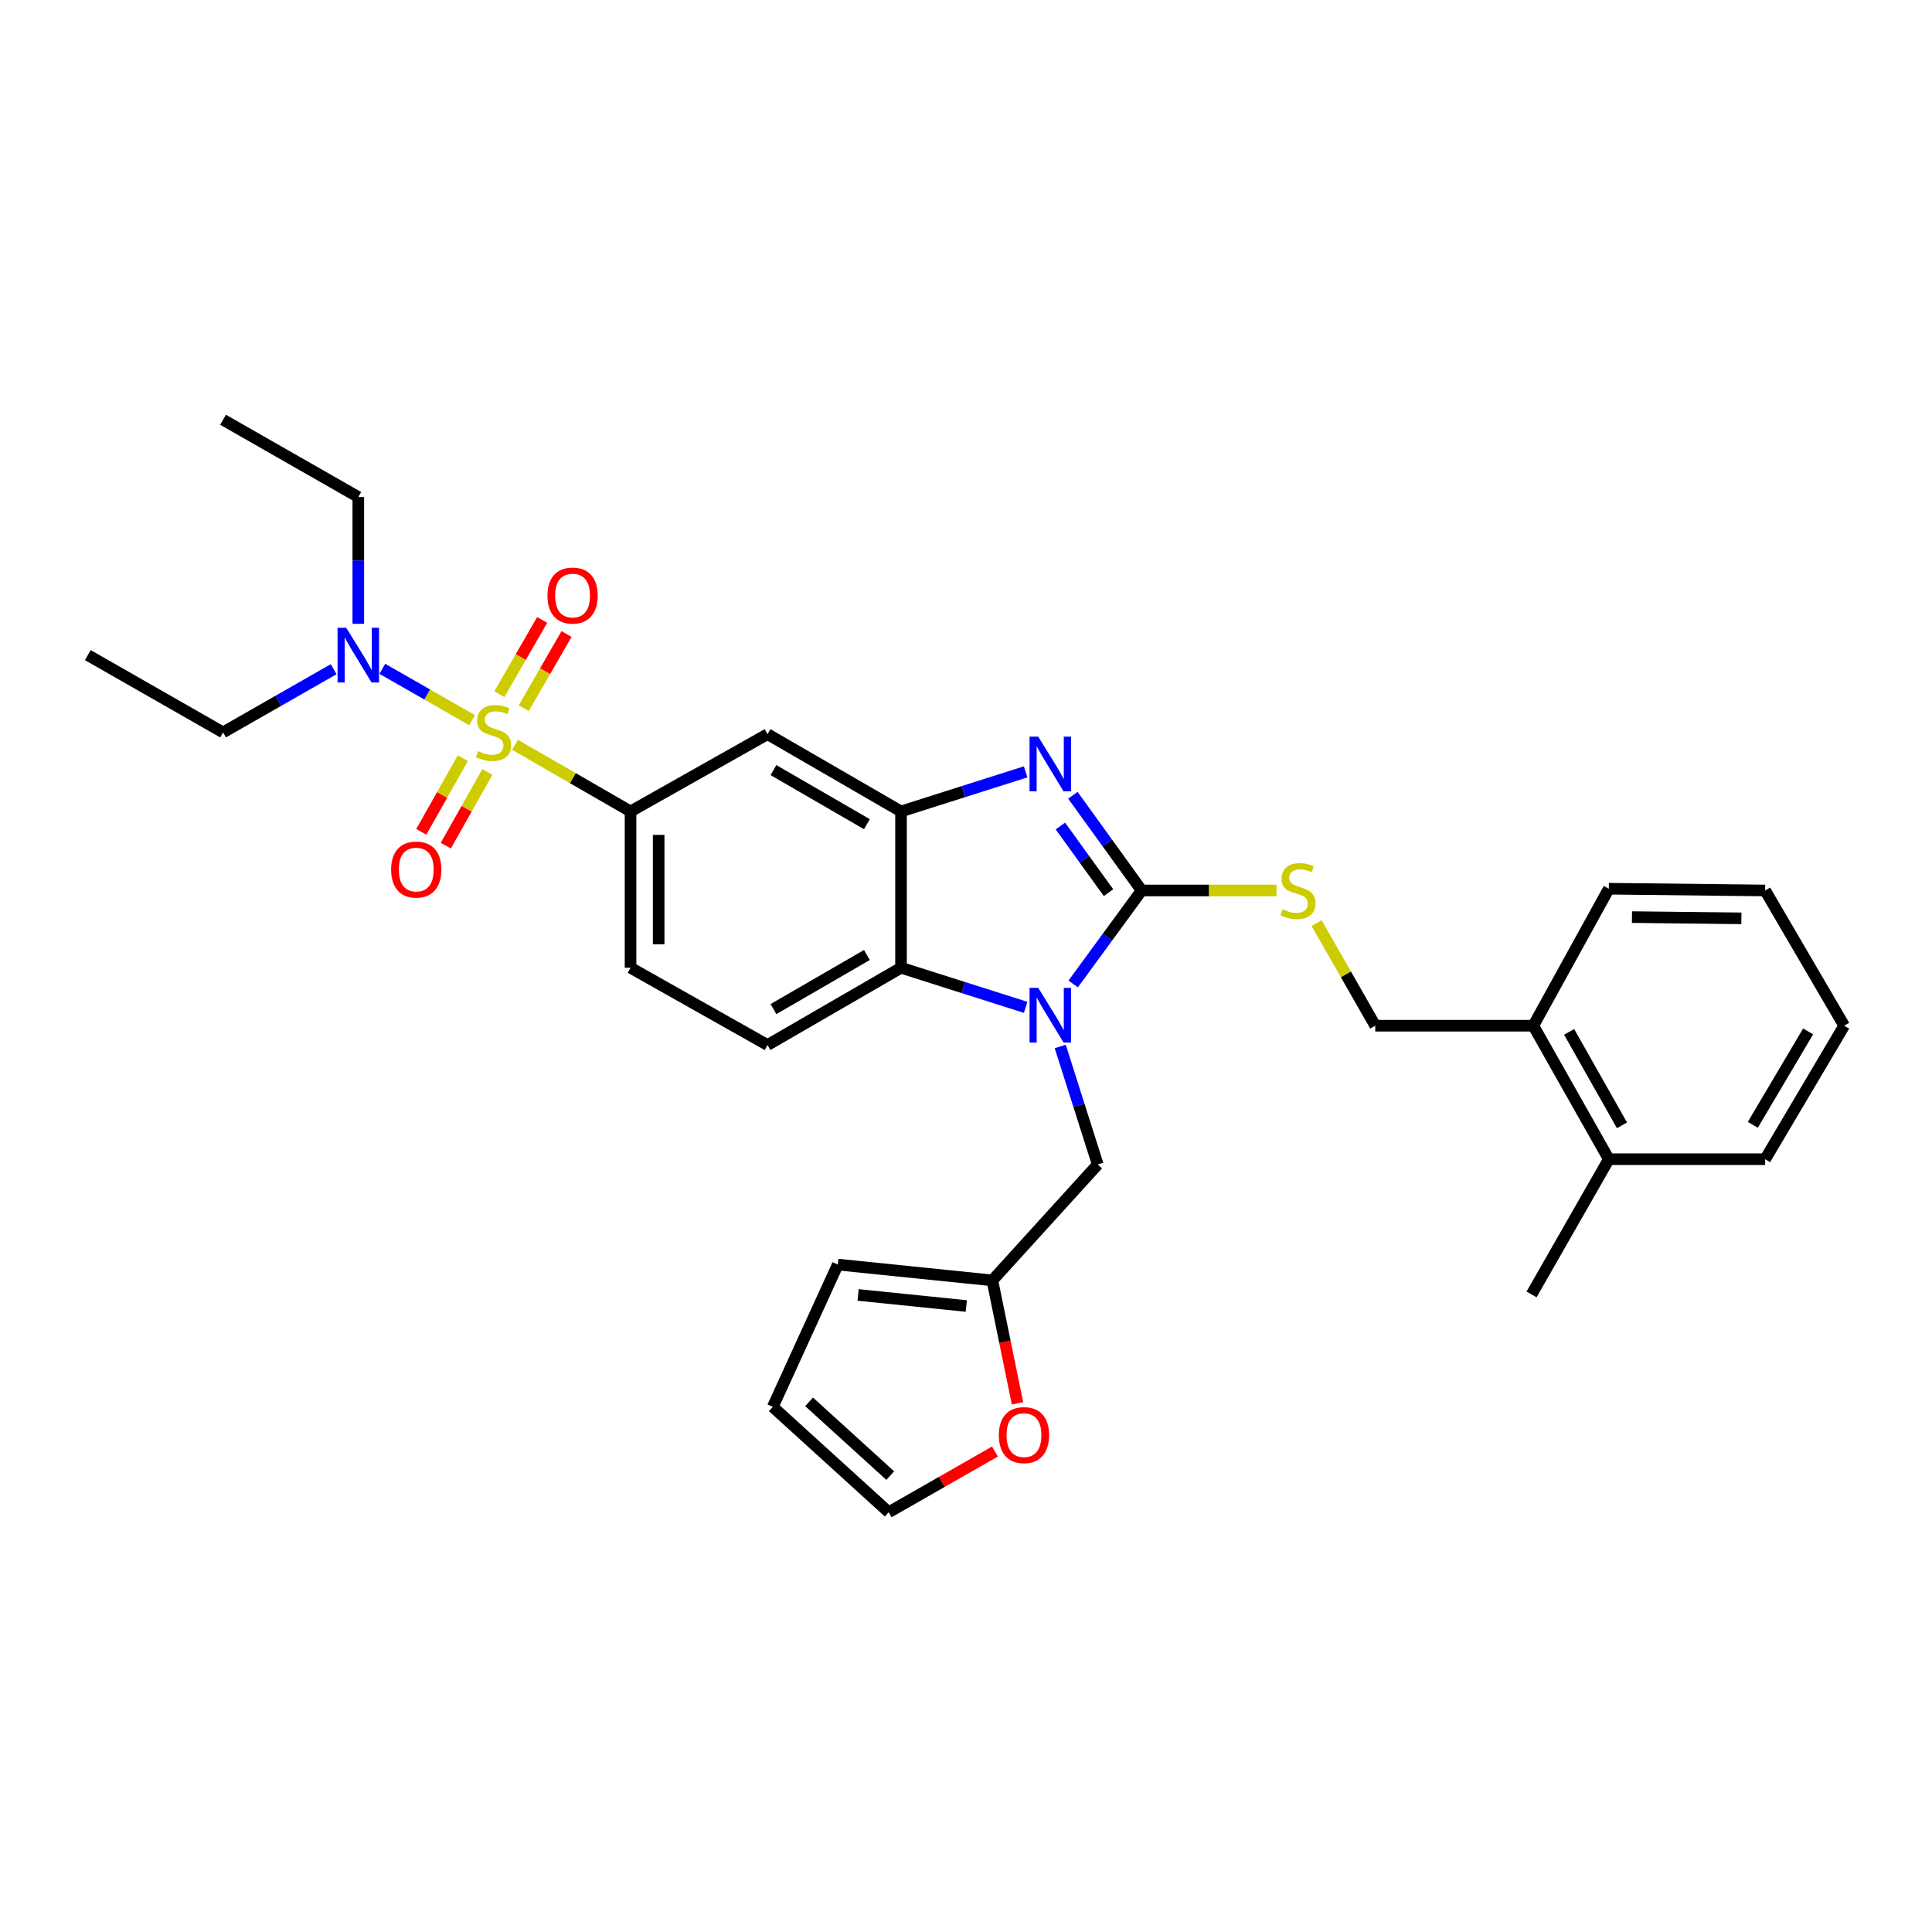 <?xml version='1.0' encoding='iso-8859-1'?>
<svg version='1.1' baseProfile='full'
              xmlns='http://www.w3.org/2000/svg'
                      xmlns:rdkit='http://www.rdkit.org/xml'
                      xmlns:xlink='http://www.w3.org/1999/xlink'
                  xml:space='preserve'
width='1000px' height='1000px' viewBox='0 0 1000 1000'>
<!-- END OF HEADER -->
<rect style='opacity:1.0;fill:#FFFFFF;stroke:none' width='1000' height='1000' x='0' y='0'> </rect>
<path class='bond-0' d='M 326.365,420.001 L 326.365,500.906' style='fill:none;fill-rule:evenodd;stroke:#000000;stroke-width:6px;stroke-linecap:butt;stroke-linejoin:miter;stroke-opacity:1' />
<path class='bond-0' d='M 340.924,432.137 L 340.924,488.77' style='fill:none;fill-rule:evenodd;stroke:#000000;stroke-width:6px;stroke-linecap:butt;stroke-linejoin:miter;stroke-opacity:1' />
<path class='bond-1' d='M 326.365,420.001 L 397.271,380.002' style='fill:none;fill-rule:evenodd;stroke:#000000;stroke-width:6px;stroke-linecap:butt;stroke-linejoin:miter;stroke-opacity:1' />
<path class='bond-2' d='M 326.365,420.001 L 296.47,402.754' style='fill:none;fill-rule:evenodd;stroke:#000000;stroke-width:6px;stroke-linecap:butt;stroke-linejoin:miter;stroke-opacity:1' />
<path class='bond-2' d='M 296.47,402.754 L 266.576,385.507' style='fill:none;fill-rule:evenodd;stroke:#CCCC00;stroke-width:6px;stroke-linecap:butt;stroke-linejoin:miter;stroke-opacity:1' />
<path class='bond-3' d='M 326.365,500.906 L 397.271,540.905' style='fill:none;fill-rule:evenodd;stroke:#000000;stroke-width:6px;stroke-linecap:butt;stroke-linejoin:miter;stroke-opacity:1' />
<path class='bond-4' d='M 397.271,540.905 L 466.367,500.906' style='fill:none;fill-rule:evenodd;stroke:#000000;stroke-width:6px;stroke-linecap:butt;stroke-linejoin:miter;stroke-opacity:1' />
<path class='bond-4' d='M 400.341,522.305 L 448.708,494.305' style='fill:none;fill-rule:evenodd;stroke:#000000;stroke-width:6px;stroke-linecap:butt;stroke-linejoin:miter;stroke-opacity:1' />
<path class='bond-5' d='M 397.271,380.002 L 466.367,420.001' style='fill:none;fill-rule:evenodd;stroke:#000000;stroke-width:6px;stroke-linecap:butt;stroke-linejoin:miter;stroke-opacity:1' />
<path class='bond-5' d='M 400.341,398.602 L 448.708,426.602' style='fill:none;fill-rule:evenodd;stroke:#000000;stroke-width:6px;stroke-linecap:butt;stroke-linejoin:miter;stroke-opacity:1' />
<path class='bond-6' d='M 244.354,372.747 L 221.123,359.471' style='fill:none;fill-rule:evenodd;stroke:#CCCC00;stroke-width:6px;stroke-linecap:butt;stroke-linejoin:miter;stroke-opacity:1' />
<path class='bond-6' d='M 221.123,359.471 L 197.892,346.195' style='fill:none;fill-rule:evenodd;stroke:#0000FF;stroke-width:6px;stroke-linecap:butt;stroke-linejoin:miter;stroke-opacity:1' />
<path class='bond-7' d='M 271.083,366.559 L 282.162,347.359' style='fill:none;fill-rule:evenodd;stroke:#CCCC00;stroke-width:6px;stroke-linecap:butt;stroke-linejoin:miter;stroke-opacity:1' />
<path class='bond-7' d='M 282.162,347.359 L 293.24,328.159' style='fill:none;fill-rule:evenodd;stroke:#FF0000;stroke-width:6px;stroke-linecap:butt;stroke-linejoin:miter;stroke-opacity:1' />
<path class='bond-7' d='M 258.472,359.283 L 269.551,340.083' style='fill:none;fill-rule:evenodd;stroke:#CCCC00;stroke-width:6px;stroke-linecap:butt;stroke-linejoin:miter;stroke-opacity:1' />
<path class='bond-7' d='M 269.551,340.083 L 280.629,320.882' style='fill:none;fill-rule:evenodd;stroke:#FF0000;stroke-width:6px;stroke-linecap:butt;stroke-linejoin:miter;stroke-opacity:1' />
<path class='bond-8' d='M 239.568,392.427 L 228.814,411.491' style='fill:none;fill-rule:evenodd;stroke:#CCCC00;stroke-width:6px;stroke-linecap:butt;stroke-linejoin:miter;stroke-opacity:1' />
<path class='bond-8' d='M 228.814,411.491 L 218.061,430.556' style='fill:none;fill-rule:evenodd;stroke:#FF0000;stroke-width:6px;stroke-linecap:butt;stroke-linejoin:miter;stroke-opacity:1' />
<path class='bond-8' d='M 252.249,399.58 L 241.496,418.645' style='fill:none;fill-rule:evenodd;stroke:#CCCC00;stroke-width:6px;stroke-linecap:butt;stroke-linejoin:miter;stroke-opacity:1' />
<path class='bond-8' d='M 241.496,418.645 L 230.742,437.709' style='fill:none;fill-rule:evenodd;stroke:#FF0000;stroke-width:6px;stroke-linecap:butt;stroke-linejoin:miter;stroke-opacity:1' />
<path class='bond-9' d='M 466.367,420.001 L 466.367,500.906' style='fill:none;fill-rule:evenodd;stroke:#000000;stroke-width:6px;stroke-linecap:butt;stroke-linejoin:miter;stroke-opacity:1' />
<path class='bond-10' d='M 466.367,420.001 L 498.619,409.754' style='fill:none;fill-rule:evenodd;stroke:#000000;stroke-width:6px;stroke-linecap:butt;stroke-linejoin:miter;stroke-opacity:1' />
<path class='bond-10' d='M 498.619,409.754 L 530.872,399.508' style='fill:none;fill-rule:evenodd;stroke:#0000FF;stroke-width:6px;stroke-linecap:butt;stroke-linejoin:miter;stroke-opacity:1' />
<path class='bond-11' d='M 466.367,500.906 L 498.619,511.153' style='fill:none;fill-rule:evenodd;stroke:#000000;stroke-width:6px;stroke-linecap:butt;stroke-linejoin:miter;stroke-opacity:1' />
<path class='bond-11' d='M 498.619,511.153 L 530.872,521.4' style='fill:none;fill-rule:evenodd;stroke:#0000FF;stroke-width:6px;stroke-linecap:butt;stroke-linejoin:miter;stroke-opacity:1' />
<path class='bond-12' d='M 555.474,509.295 L 573.192,485.101' style='fill:none;fill-rule:evenodd;stroke:#0000FF;stroke-width:6px;stroke-linecap:butt;stroke-linejoin:miter;stroke-opacity:1' />
<path class='bond-12' d='M 573.192,485.101 L 590.911,460.907' style='fill:none;fill-rule:evenodd;stroke:#000000;stroke-width:6px;stroke-linecap:butt;stroke-linejoin:miter;stroke-opacity:1' />
<path class='bond-13' d='M 548.78,541.643 L 558.481,572.186' style='fill:none;fill-rule:evenodd;stroke:#0000FF;stroke-width:6px;stroke-linecap:butt;stroke-linejoin:miter;stroke-opacity:1' />
<path class='bond-13' d='M 558.481,572.186 L 568.181,602.729' style='fill:none;fill-rule:evenodd;stroke:#000000;stroke-width:6px;stroke-linecap:butt;stroke-linejoin:miter;stroke-opacity:1' />
<path class='bond-14' d='M 590.911,460.907 L 573.117,436.268' style='fill:none;fill-rule:evenodd;stroke:#000000;stroke-width:6px;stroke-linecap:butt;stroke-linejoin:miter;stroke-opacity:1' />
<path class='bond-14' d='M 573.117,436.268 L 555.323,411.63' style='fill:none;fill-rule:evenodd;stroke:#0000FF;stroke-width:6px;stroke-linecap:butt;stroke-linejoin:miter;stroke-opacity:1' />
<path class='bond-14' d='M 573.769,462.04 L 561.313,444.793' style='fill:none;fill-rule:evenodd;stroke:#000000;stroke-width:6px;stroke-linecap:butt;stroke-linejoin:miter;stroke-opacity:1' />
<path class='bond-14' d='M 561.313,444.793 L 548.858,427.546' style='fill:none;fill-rule:evenodd;stroke:#0000FF;stroke-width:6px;stroke-linecap:butt;stroke-linejoin:miter;stroke-opacity:1' />
<path class='bond-15' d='M 590.911,460.907 L 625.812,460.907' style='fill:none;fill-rule:evenodd;stroke:#000000;stroke-width:6px;stroke-linecap:butt;stroke-linejoin:miter;stroke-opacity:1' />
<path class='bond-15' d='M 625.812,460.907 L 660.713,460.907' style='fill:none;fill-rule:evenodd;stroke:#CCCC00;stroke-width:6px;stroke-linecap:butt;stroke-linejoin:miter;stroke-opacity:1' />
<path class='bond-16' d='M 681.472,477.802 L 696.647,504.355' style='fill:none;fill-rule:evenodd;stroke:#CCCC00;stroke-width:6px;stroke-linecap:butt;stroke-linejoin:miter;stroke-opacity:1' />
<path class='bond-16' d='M 696.647,504.355 L 711.823,530.908' style='fill:none;fill-rule:evenodd;stroke:#000000;stroke-width:6px;stroke-linecap:butt;stroke-linejoin:miter;stroke-opacity:1' />
<path class='bond-17' d='M 793.642,530.908 L 832.727,600.003' style='fill:none;fill-rule:evenodd;stroke:#000000;stroke-width:6px;stroke-linecap:butt;stroke-linejoin:miter;stroke-opacity:1' />
<path class='bond-17' d='M 812.178,534.103 L 839.537,582.47' style='fill:none;fill-rule:evenodd;stroke:#000000;stroke-width:6px;stroke-linecap:butt;stroke-linejoin:miter;stroke-opacity:1' />
<path class='bond-18' d='M 793.642,530.908 L 832.727,460.001' style='fill:none;fill-rule:evenodd;stroke:#000000;stroke-width:6px;stroke-linecap:butt;stroke-linejoin:miter;stroke-opacity:1' />
<path class='bond-19' d='M 793.642,530.908 L 711.823,530.908' style='fill:none;fill-rule:evenodd;stroke:#000000;stroke-width:6px;stroke-linecap:butt;stroke-linejoin:miter;stroke-opacity:1' />
<path class='bond-20' d='M 832.727,600.003 L 913.64,600.003' style='fill:none;fill-rule:evenodd;stroke:#000000;stroke-width:6px;stroke-linecap:butt;stroke-linejoin:miter;stroke-opacity:1' />
<path class='bond-21' d='M 832.727,600.003 L 792.728,670.004' style='fill:none;fill-rule:evenodd;stroke:#000000;stroke-width:6px;stroke-linecap:butt;stroke-linejoin:miter;stroke-opacity:1' />
<path class='bond-22' d='M 568.181,602.729 L 513.638,662.732' style='fill:none;fill-rule:evenodd;stroke:#000000;stroke-width:6px;stroke-linecap:butt;stroke-linejoin:miter;stroke-opacity:1' />
<path class='bond-23' d='M 513.638,662.732 L 433.639,654.546' style='fill:none;fill-rule:evenodd;stroke:#000000;stroke-width:6px;stroke-linecap:butt;stroke-linejoin:miter;stroke-opacity:1' />
<path class='bond-23' d='M 500.156,675.988 L 444.157,670.258' style='fill:none;fill-rule:evenodd;stroke:#000000;stroke-width:6px;stroke-linecap:butt;stroke-linejoin:miter;stroke-opacity:1' />
<path class='bond-24' d='M 513.638,662.732 L 520.146,694.55' style='fill:none;fill-rule:evenodd;stroke:#000000;stroke-width:6px;stroke-linecap:butt;stroke-linejoin:miter;stroke-opacity:1' />
<path class='bond-24' d='M 520.146,694.55 L 526.655,726.369' style='fill:none;fill-rule:evenodd;stroke:#FF0000;stroke-width:6px;stroke-linecap:butt;stroke-linejoin:miter;stroke-opacity:1' />
<path class='bond-25' d='M 433.639,654.546 L 399.997,728.187' style='fill:none;fill-rule:evenodd;stroke:#000000;stroke-width:6px;stroke-linecap:butt;stroke-linejoin:miter;stroke-opacity:1' />
<path class='bond-26' d='M 399.997,728.187 L 460.001,782.73' style='fill:none;fill-rule:evenodd;stroke:#000000;stroke-width:6px;stroke-linecap:butt;stroke-linejoin:miter;stroke-opacity:1' />
<path class='bond-26' d='M 418.791,725.594 L 460.794,763.775' style='fill:none;fill-rule:evenodd;stroke:#000000;stroke-width:6px;stroke-linecap:butt;stroke-linejoin:miter;stroke-opacity:1' />
<path class='bond-27' d='M 460.001,782.73 L 487.493,767.02' style='fill:none;fill-rule:evenodd;stroke:#000000;stroke-width:6px;stroke-linecap:butt;stroke-linejoin:miter;stroke-opacity:1' />
<path class='bond-27' d='M 487.493,767.02 L 514.986,751.311' style='fill:none;fill-rule:evenodd;stroke:#FF0000;stroke-width:6px;stroke-linecap:butt;stroke-linejoin:miter;stroke-opacity:1' />
<path class='bond-28' d='M 185.457,322.883 L 185.457,290.076' style='fill:none;fill-rule:evenodd;stroke:#0000FF;stroke-width:6px;stroke-linecap:butt;stroke-linejoin:miter;stroke-opacity:1' />
<path class='bond-28' d='M 185.457,290.076 L 185.457,257.269' style='fill:none;fill-rule:evenodd;stroke:#000000;stroke-width:6px;stroke-linecap:butt;stroke-linejoin:miter;stroke-opacity:1' />
<path class='bond-29' d='M 172.701,346.377 L 144.078,362.732' style='fill:none;fill-rule:evenodd;stroke:#0000FF;stroke-width:6px;stroke-linecap:butt;stroke-linejoin:miter;stroke-opacity:1' />
<path class='bond-29' d='M 144.078,362.732 L 115.456,379.088' style='fill:none;fill-rule:evenodd;stroke:#000000;stroke-width:6px;stroke-linecap:butt;stroke-linejoin:miter;stroke-opacity:1' />
<path class='bond-30' d='M 185.457,257.269 L 115.456,217.27' style='fill:none;fill-rule:evenodd;stroke:#000000;stroke-width:6px;stroke-linecap:butt;stroke-linejoin:miter;stroke-opacity:1' />
<path class='bond-31' d='M 115.456,379.088 L 45.455,339.088' style='fill:none;fill-rule:evenodd;stroke:#000000;stroke-width:6px;stroke-linecap:butt;stroke-linejoin:miter;stroke-opacity:1' />
<path class='bond-32' d='M 832.727,460.001 L 913.64,460.907' style='fill:none;fill-rule:evenodd;stroke:#000000;stroke-width:6px;stroke-linecap:butt;stroke-linejoin:miter;stroke-opacity:1' />
<path class='bond-32' d='M 844.701,474.696 L 901.34,475.33' style='fill:none;fill-rule:evenodd;stroke:#000000;stroke-width:6px;stroke-linecap:butt;stroke-linejoin:miter;stroke-opacity:1' />
<path class='bond-33' d='M 913.64,600.003 L 954.545,530.908' style='fill:none;fill-rule:evenodd;stroke:#000000;stroke-width:6px;stroke-linecap:butt;stroke-linejoin:miter;stroke-opacity:1' />
<path class='bond-33' d='M 907.247,582.221 L 935.881,533.854' style='fill:none;fill-rule:evenodd;stroke:#000000;stroke-width:6px;stroke-linecap:butt;stroke-linejoin:miter;stroke-opacity:1' />
<path class='bond-34' d='M 913.64,460.907 L 954.545,530.908' style='fill:none;fill-rule:evenodd;stroke:#000000;stroke-width:6px;stroke-linecap:butt;stroke-linejoin:miter;stroke-opacity:1' />
<path  class='atom-4' d='M 247.449 388.808
Q 247.769 388.928, 249.089 389.488
Q 250.409 390.048, 251.849 390.408
Q 253.329 390.728, 254.769 390.728
Q 257.449 390.728, 259.009 389.448
Q 260.569 388.128, 260.569 385.848
Q 260.569 384.288, 259.769 383.328
Q 259.009 382.368, 257.809 381.848
Q 256.609 381.328, 254.609 380.728
Q 252.089 379.968, 250.569 379.248
Q 249.089 378.528, 248.009 377.008
Q 246.969 375.488, 246.969 372.928
Q 246.969 369.368, 249.369 367.168
Q 251.809 364.968, 256.609 364.968
Q 259.889 364.968, 263.609 366.528
L 262.689 369.608
Q 259.289 368.208, 256.729 368.208
Q 253.969 368.208, 252.449 369.368
Q 250.929 370.488, 250.969 372.448
Q 250.969 373.968, 251.729 374.888
Q 252.529 375.808, 253.649 376.328
Q 254.809 376.848, 256.729 377.448
Q 259.289 378.248, 260.809 379.048
Q 262.329 379.848, 263.409 381.488
Q 264.529 383.088, 264.529 385.848
Q 264.529 389.768, 261.889 391.888
Q 259.289 393.968, 254.929 393.968
Q 252.409 393.968, 250.489 393.408
Q 248.609 392.888, 246.369 391.968
L 247.449 388.808
' fill='#CCCC00'/>
<path  class='atom-5' d='M 283.363 308.261
Q 283.363 301.461, 286.723 297.661
Q 290.083 293.861, 296.363 293.861
Q 302.643 293.861, 306.003 297.661
Q 309.363 301.461, 309.363 308.261
Q 309.363 315.141, 305.963 319.061
Q 302.563 322.941, 296.363 322.941
Q 290.123 322.941, 286.723 319.061
Q 283.363 315.181, 283.363 308.261
M 296.363 319.741
Q 300.683 319.741, 303.003 316.861
Q 305.363 313.941, 305.363 308.261
Q 305.363 302.701, 303.003 299.901
Q 300.683 297.061, 296.363 297.061
Q 292.043 297.061, 289.683 299.861
Q 287.363 302.661, 287.363 308.261
Q 287.363 313.981, 289.683 316.861
Q 292.043 319.741, 296.363 319.741
' fill='#FF0000'/>
<path  class='atom-6' d='M 202.45 450.083
Q 202.45 443.283, 205.81 439.483
Q 209.17 435.683, 215.45 435.683
Q 221.73 435.683, 225.09 439.483
Q 228.45 443.283, 228.45 450.083
Q 228.45 456.963, 225.05 460.883
Q 221.65 464.763, 215.45 464.763
Q 209.21 464.763, 205.81 460.883
Q 202.45 457.003, 202.45 450.083
M 215.45 461.563
Q 219.77 461.563, 222.09 458.683
Q 224.45 455.763, 224.45 450.083
Q 224.45 444.523, 222.09 441.723
Q 219.77 438.883, 215.45 438.883
Q 211.13 438.883, 208.77 441.683
Q 206.45 444.483, 206.45 450.083
Q 206.45 455.803, 208.77 458.683
Q 211.13 461.563, 215.45 461.563
' fill='#FF0000'/>
<path  class='atom-9' d='M 537.379 511.296
L 546.659 526.296
Q 547.579 527.776, 549.059 530.456
Q 550.539 533.136, 550.619 533.296
L 550.619 511.296
L 554.379 511.296
L 554.379 539.616
L 550.499 539.616
L 540.539 523.216
Q 539.379 521.296, 538.139 519.096
Q 536.939 516.896, 536.579 516.216
L 536.579 539.616
L 532.899 539.616
L 532.899 511.296
L 537.379 511.296
' fill='#0000FF'/>
<path  class='atom-11' d='M 537.379 381.291
L 546.659 396.291
Q 547.579 397.771, 549.059 400.451
Q 550.539 403.131, 550.619 403.291
L 550.619 381.291
L 554.379 381.291
L 554.379 409.611
L 550.499 409.611
L 540.539 393.211
Q 539.379 391.291, 538.139 389.091
Q 536.939 386.891, 536.579 386.211
L 536.579 409.611
L 532.899 409.611
L 532.899 381.291
L 537.379 381.291
' fill='#0000FF'/>
<path  class='atom-12' d='M 663.815 470.627
Q 664.135 470.747, 665.455 471.307
Q 666.775 471.867, 668.215 472.227
Q 669.695 472.547, 671.135 472.547
Q 673.815 472.547, 675.375 471.267
Q 676.935 469.947, 676.935 467.667
Q 676.935 466.107, 676.135 465.147
Q 675.375 464.187, 674.175 463.667
Q 672.975 463.147, 670.975 462.547
Q 668.455 461.787, 666.935 461.067
Q 665.455 460.347, 664.375 458.827
Q 663.335 457.307, 663.335 454.747
Q 663.335 451.187, 665.735 448.987
Q 668.175 446.787, 672.975 446.787
Q 676.255 446.787, 679.975 448.347
L 679.055 451.427
Q 675.655 450.027, 673.095 450.027
Q 670.335 450.027, 668.815 451.187
Q 667.295 452.307, 667.335 454.267
Q 667.335 455.787, 668.095 456.707
Q 668.895 457.627, 670.015 458.147
Q 671.175 458.667, 673.095 459.267
Q 675.655 460.067, 677.175 460.867
Q 678.695 461.667, 679.775 463.307
Q 680.895 464.907, 680.895 467.667
Q 680.895 471.587, 678.255 473.707
Q 675.655 475.787, 671.295 475.787
Q 668.775 475.787, 666.855 475.227
Q 664.975 474.707, 662.735 473.787
L 663.815 470.627
' fill='#CCCC00'/>
<path  class='atom-20' d='M 517.002 742.811
Q 517.002 736.011, 520.362 732.211
Q 523.722 728.411, 530.002 728.411
Q 536.282 728.411, 539.642 732.211
Q 543.002 736.011, 543.002 742.811
Q 543.002 749.691, 539.602 753.611
Q 536.202 757.491, 530.002 757.491
Q 523.762 757.491, 520.362 753.611
Q 517.002 749.731, 517.002 742.811
M 530.002 754.291
Q 534.322 754.291, 536.642 751.411
Q 539.002 748.491, 539.002 742.811
Q 539.002 737.251, 536.642 734.451
Q 534.322 731.611, 530.002 731.611
Q 525.682 731.611, 523.322 734.411
Q 521.002 737.211, 521.002 742.811
Q 521.002 748.531, 523.322 751.411
Q 525.682 754.291, 530.002 754.291
' fill='#FF0000'/>
<path  class='atom-21' d='M 179.197 324.928
L 188.477 339.928
Q 189.397 341.408, 190.877 344.088
Q 192.357 346.768, 192.437 346.928
L 192.437 324.928
L 196.197 324.928
L 196.197 353.248
L 192.317 353.248
L 182.357 336.848
Q 181.197 334.928, 179.957 332.728
Q 178.757 330.528, 178.397 329.848
L 178.397 353.248
L 174.717 353.248
L 174.717 324.928
L 179.197 324.928
' fill='#0000FF'/>
</svg>
